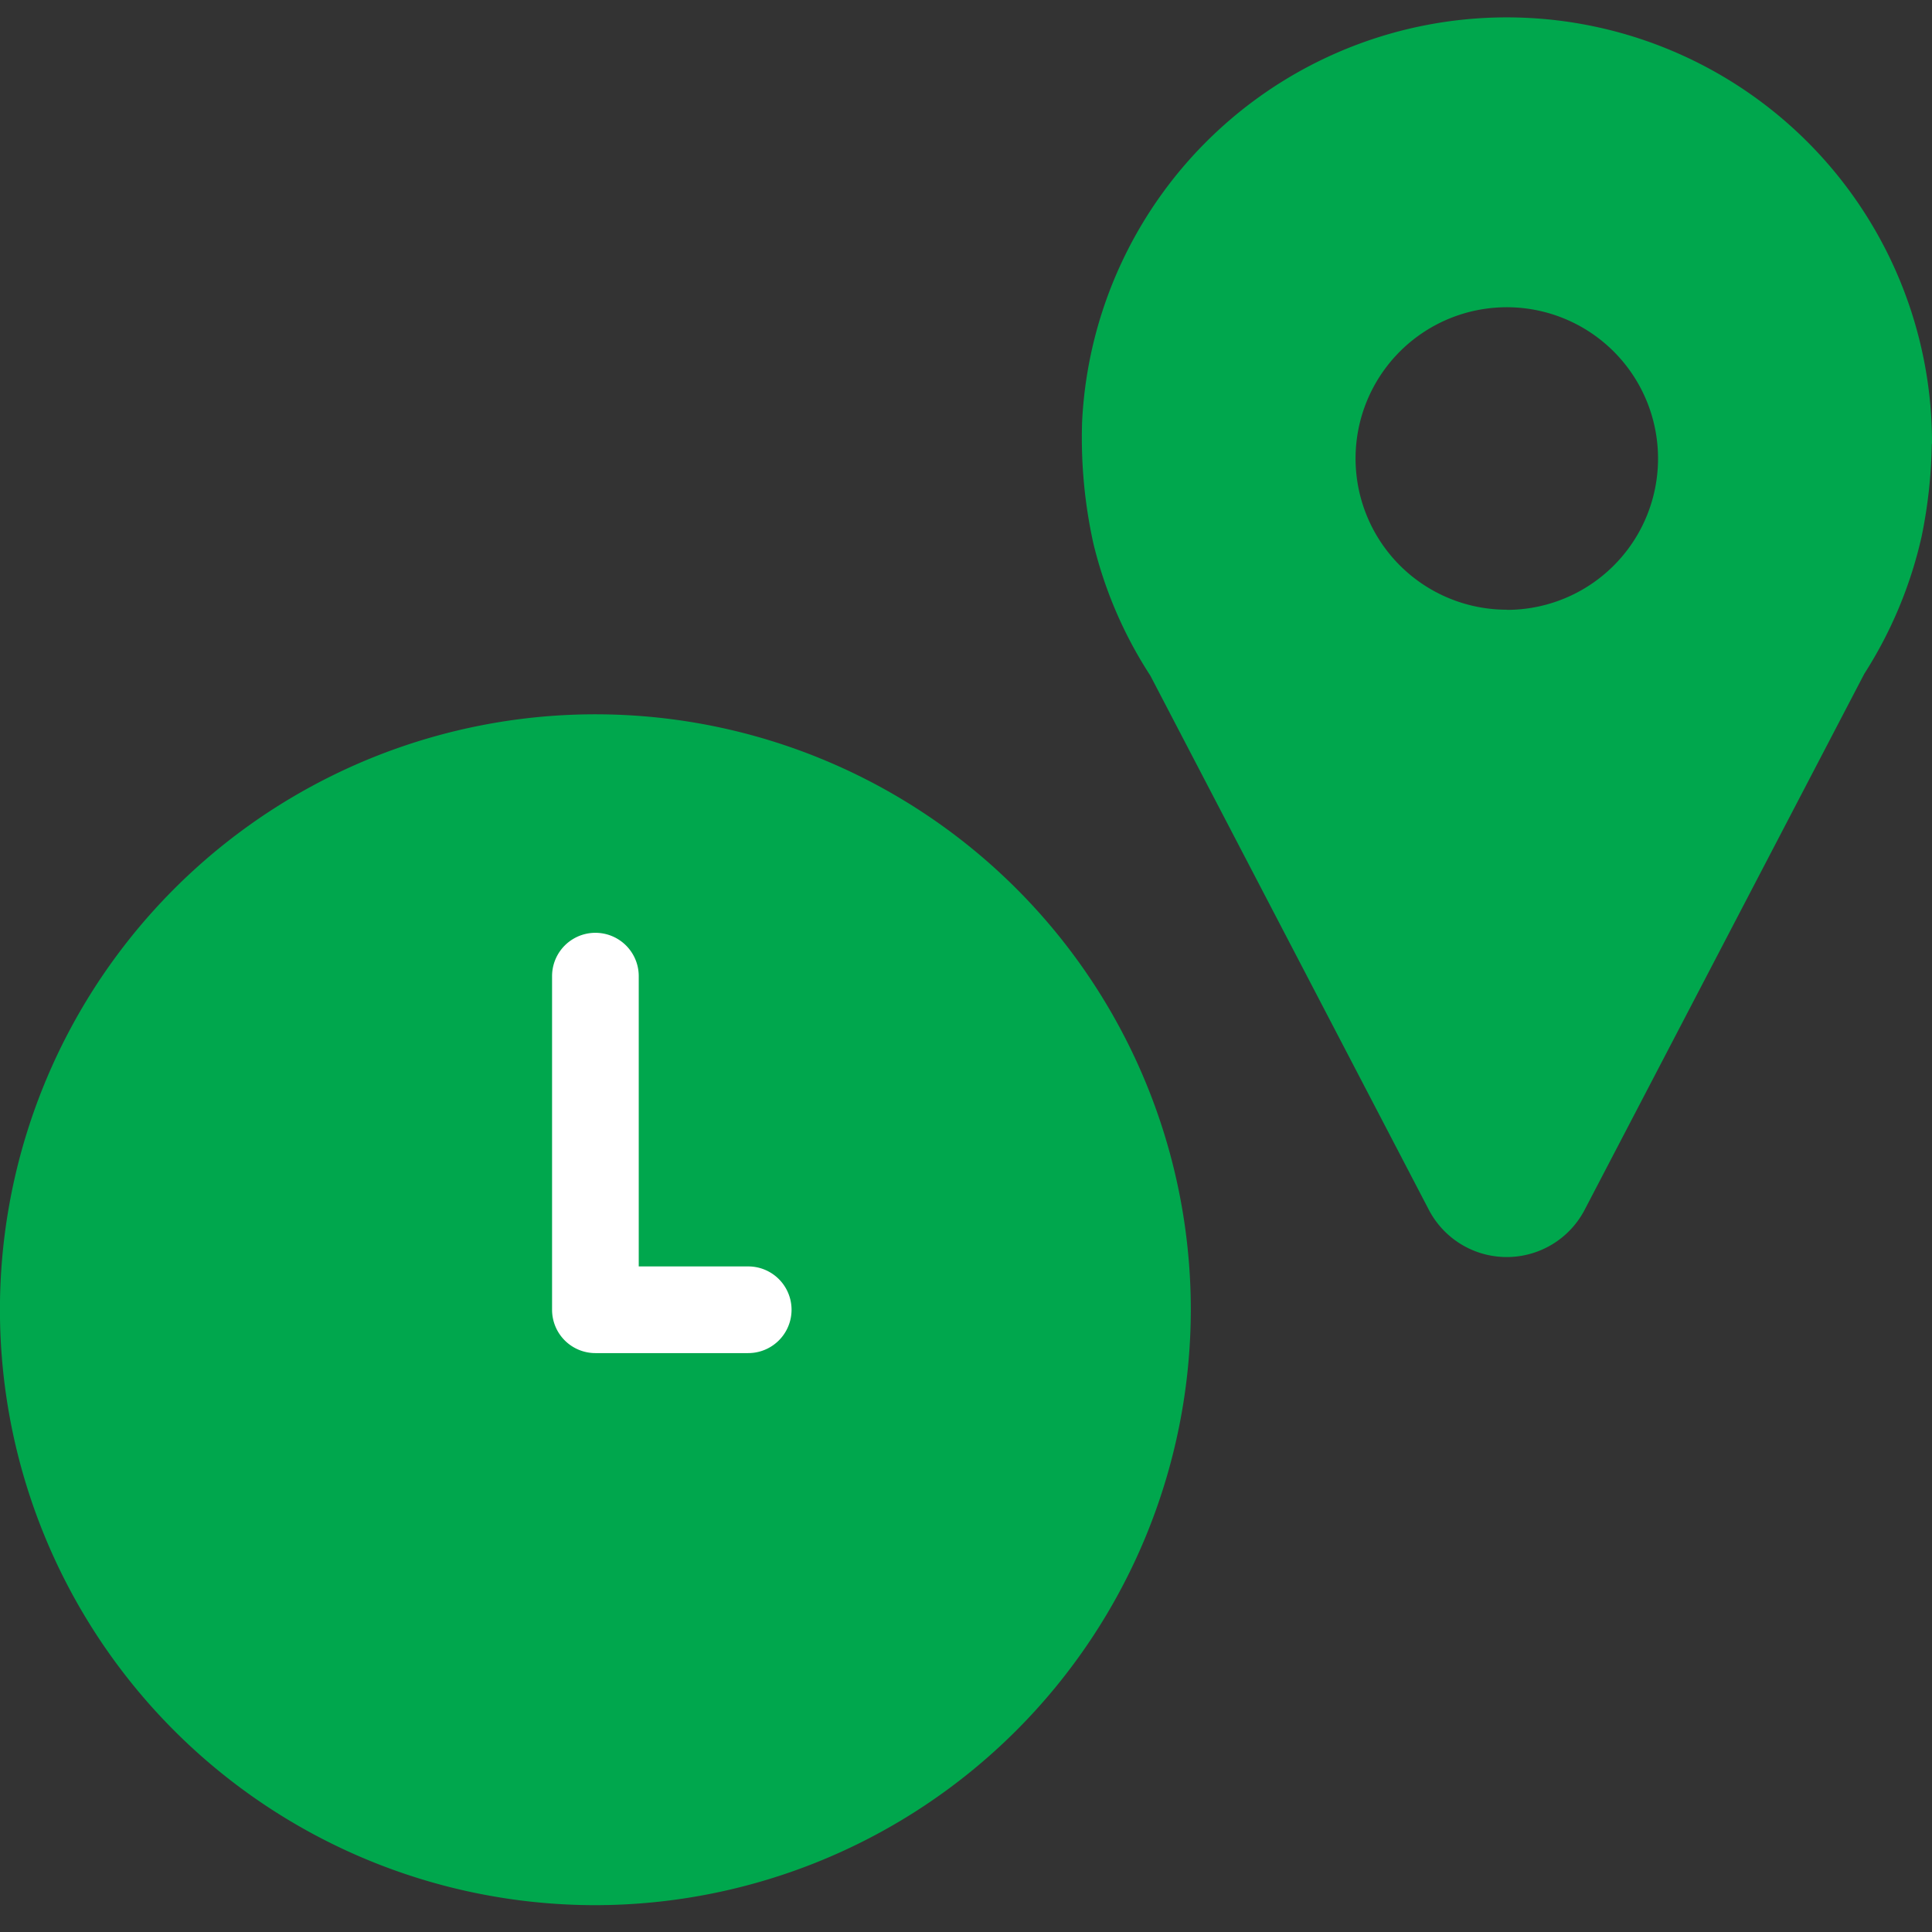 <svg xmlns="http://www.w3.org/2000/svg" xmlns:xlink="http://www.w3.org/1999/xlink" width="36" height="36" viewBox="0 0 36 36"><rect x="0" y="0" width="36" height="36" fill="#333333" stroke="none"/><defs><clipPath id="a"><rect width="36" height="36" transform="translate(0 31.5)" fill="#fff" stroke="#707070" stroke-width="1"/></clipPath></defs><g transform="translate(0 -31.5)" clip-path="url(#a)"><g transform="translate(0 44.811)"><path d="M11.095,22.189A11.095,11.095,0,1,1,22.189,11.095,11.107,11.107,0,0,1,11.095,22.189" transform="translate(0 0)" fill="#00a74d"/><path d="M35.511,20.436H32.663a.807.807,0,0,1-.807-.807V13.412a.807.807,0,0,1,1.615,0v5.409h2.04a.807.807,0,1,1,0,1.615" transform="translate(-21.569 -8.534)" fill="#fff"/></g><path d="M15.845,7.924a7.923,7.923,0,0,0-15.837-.4A9.13,9.13,0,0,0,.22,9.787a7.933,7.933,0,0,0,1.06,2.457L6.471,22.2a1.637,1.637,0,0,0,2.9,0l5.212-9.99a7.991,7.991,0,0,0,1.07-2.566,9.215,9.215,0,0,0,.188-1.718M7.922,11.015A2.818,2.818,0,1,1,10.74,8.2a2.818,2.818,0,0,1-2.818,2.818" transform="translate(20.155 31.846)" fill="#00a74d"/></g></svg>